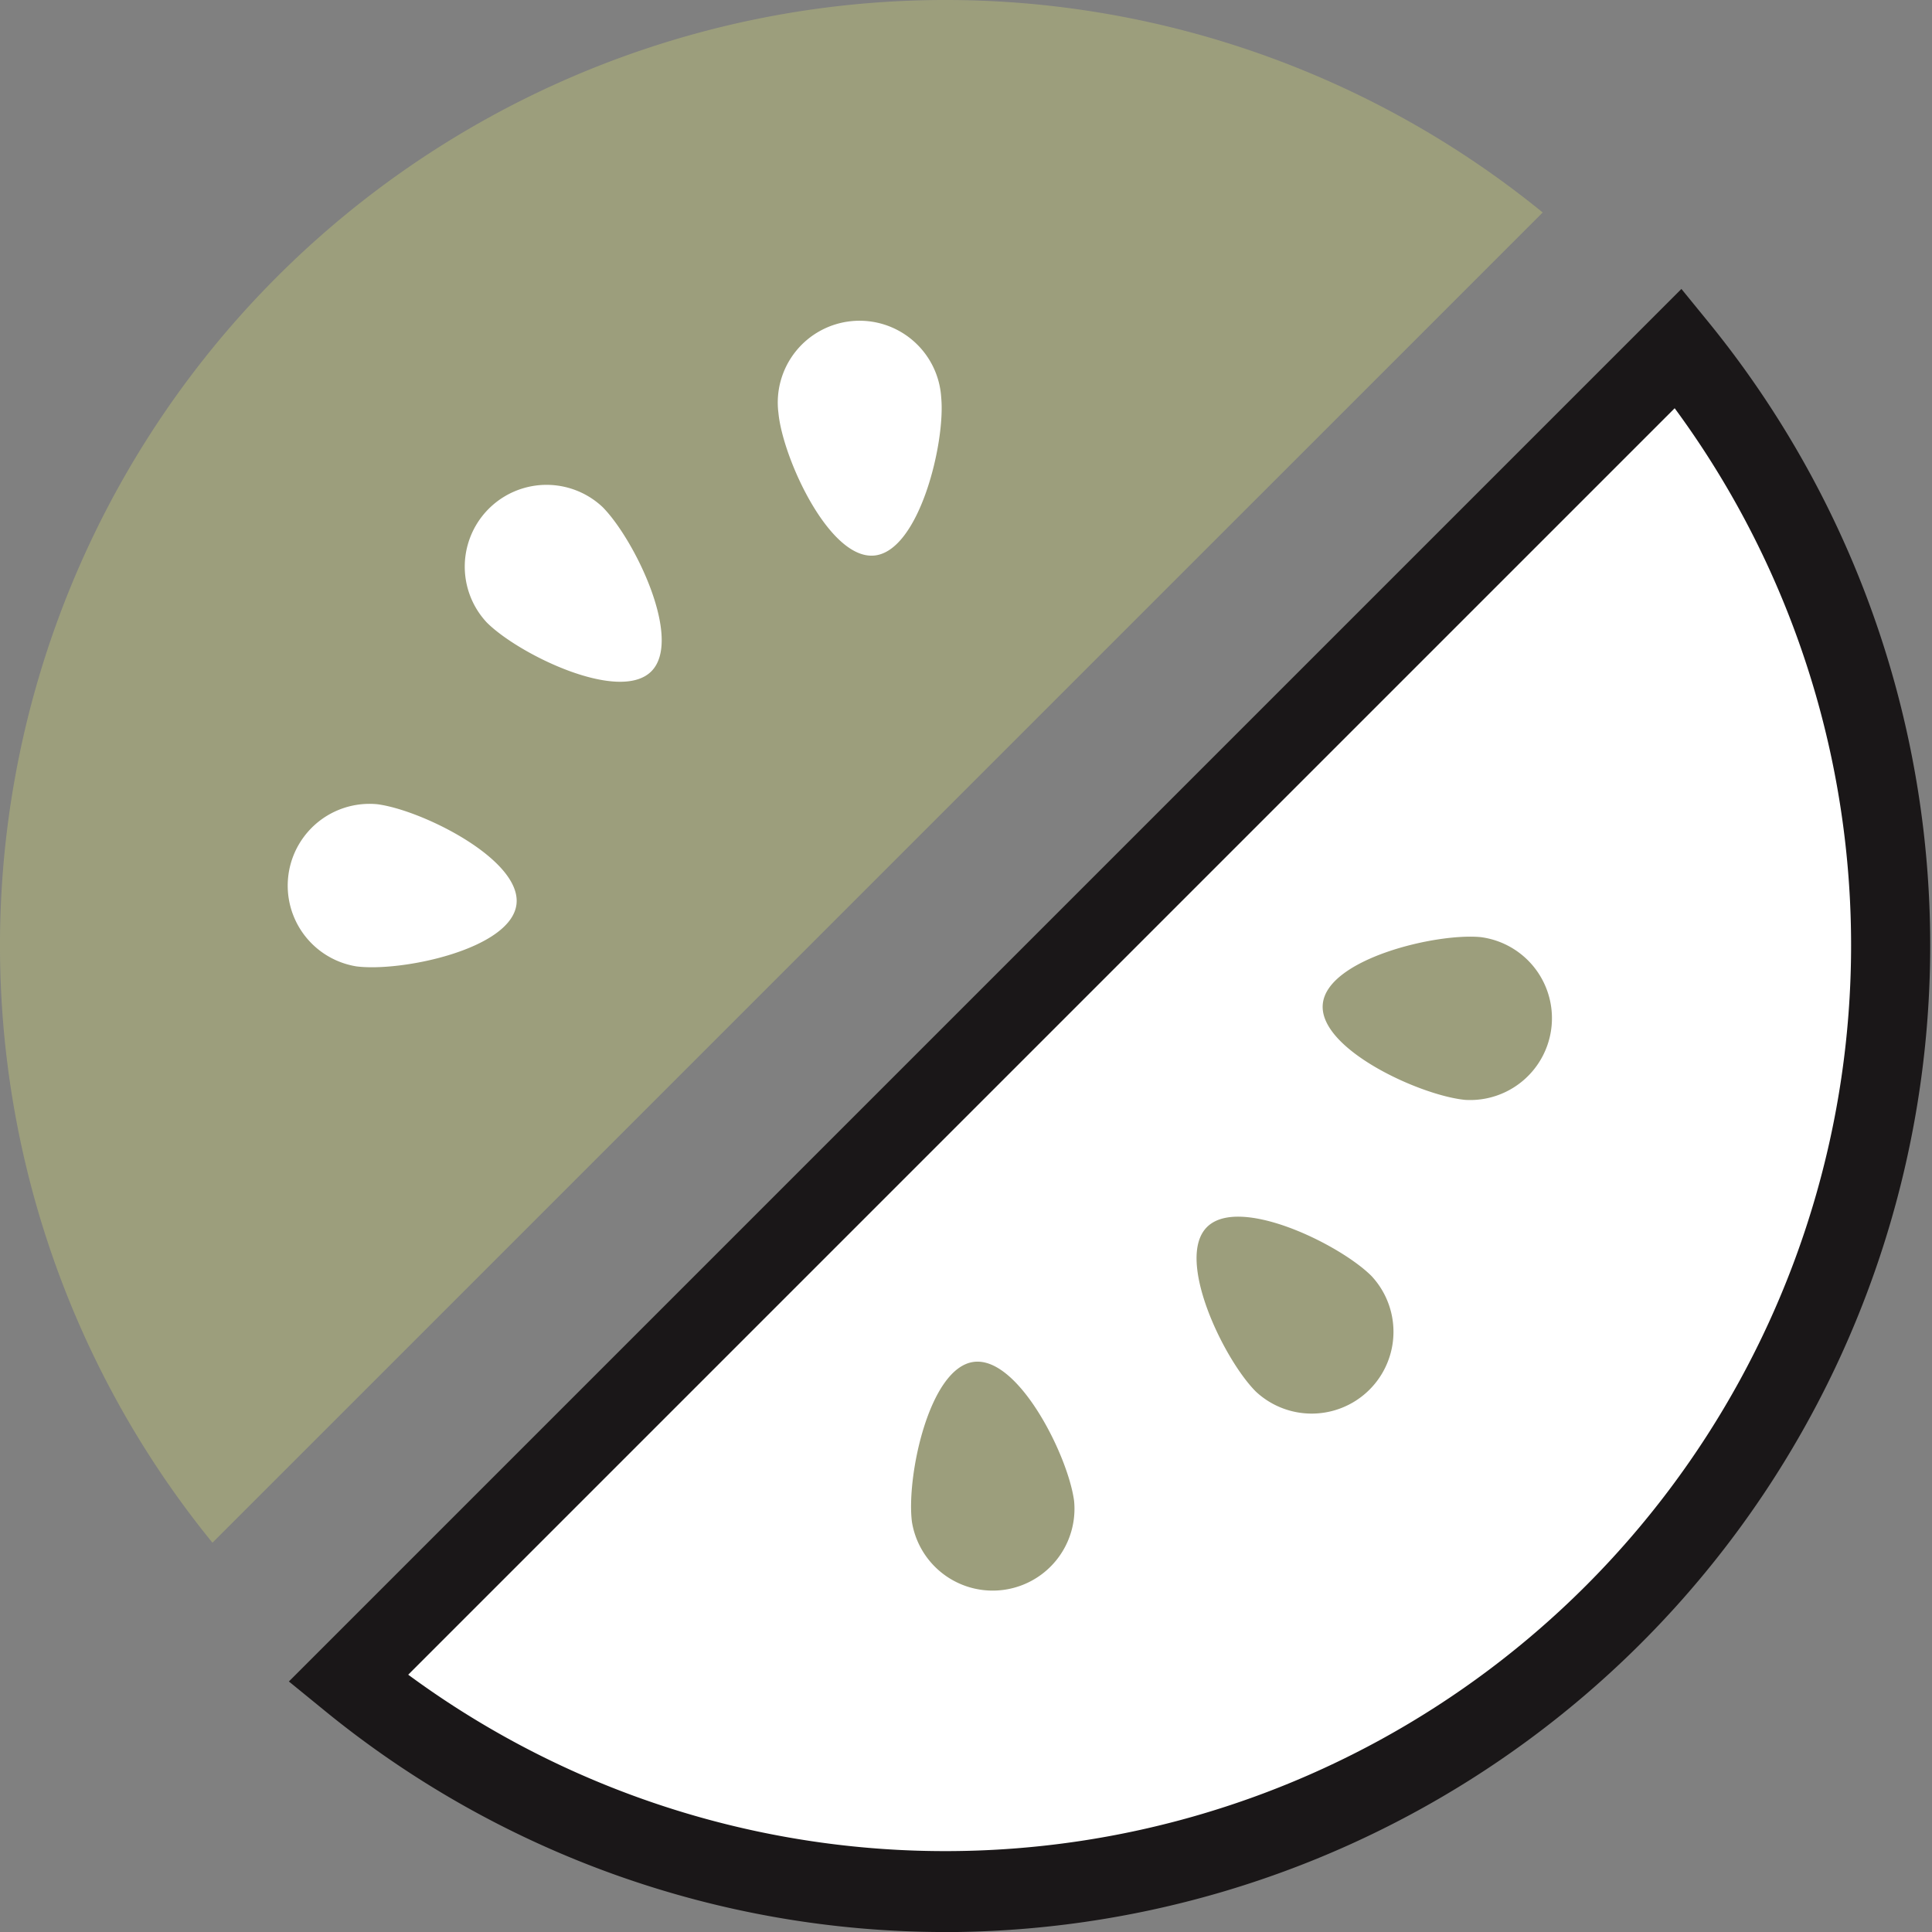 <svg xmlns="http://www.w3.org/2000/svg" width="118.097" height="118.098"><rect width="100%" height="100%" fill="#808080" stroke="none"/><path d="M98.658 98.658a57.8 57.8 0 003.939-77.374l-81.314 81.311a57.8 57.8 0 0077.375-3.937z" fill="#fff"/><path d="M57.782 118.099a59.972 59.972 0 01-38.038-13.615l-2.085-1.7 85.121-85.121 1.7 2.085a60.316 60.316 0 01-46.7 98.355zm-32.829-15.73a55.368 55.368 0 0077.415-77.415z" fill="#1a1718"/><path d="M16.926 16.926a57.8 57.8 0 00-3.939 77.375l81.314-81.313a57.8 57.8 0 00-77.375 3.938z" fill="#9c9e7c"/><path d="M29.756 38.051c1.951 1.951 8.1 4.939 10.055 2.988s-1.036-8.1-2.988-10.055a5 5 0 00-7.067 7.067zm17.829-12.793c.265 2.747 3.111 8.965 5.858 8.7s4.355-6.911 4.09-9.659a5 5 0 10-9.948.958zm-25.8 33.814c2.738.352 9.432-1.045 9.783-3.781s-5.773-5.78-8.51-6.132a5 5 0 00-1.273 9.913z" fill="#fff"/><path d="M76.765 85.062c-1.951-1.951-4.939-8.1-2.988-10.054s8.1 1.036 10.055 2.987a5 5 0 01-7.067 7.067zm12.793-17.83c-2.747-.265-8.965-3.111-8.7-5.858s6.911-4.355 9.659-4.09a5 5 0 01-.958 9.948zM55.744 93.031c-.352-2.738 1.045-9.432 3.781-9.783s5.78 5.773 6.132 8.51a5 5 0 01-9.913 1.273z" fill="#9c9e7c"/></svg>